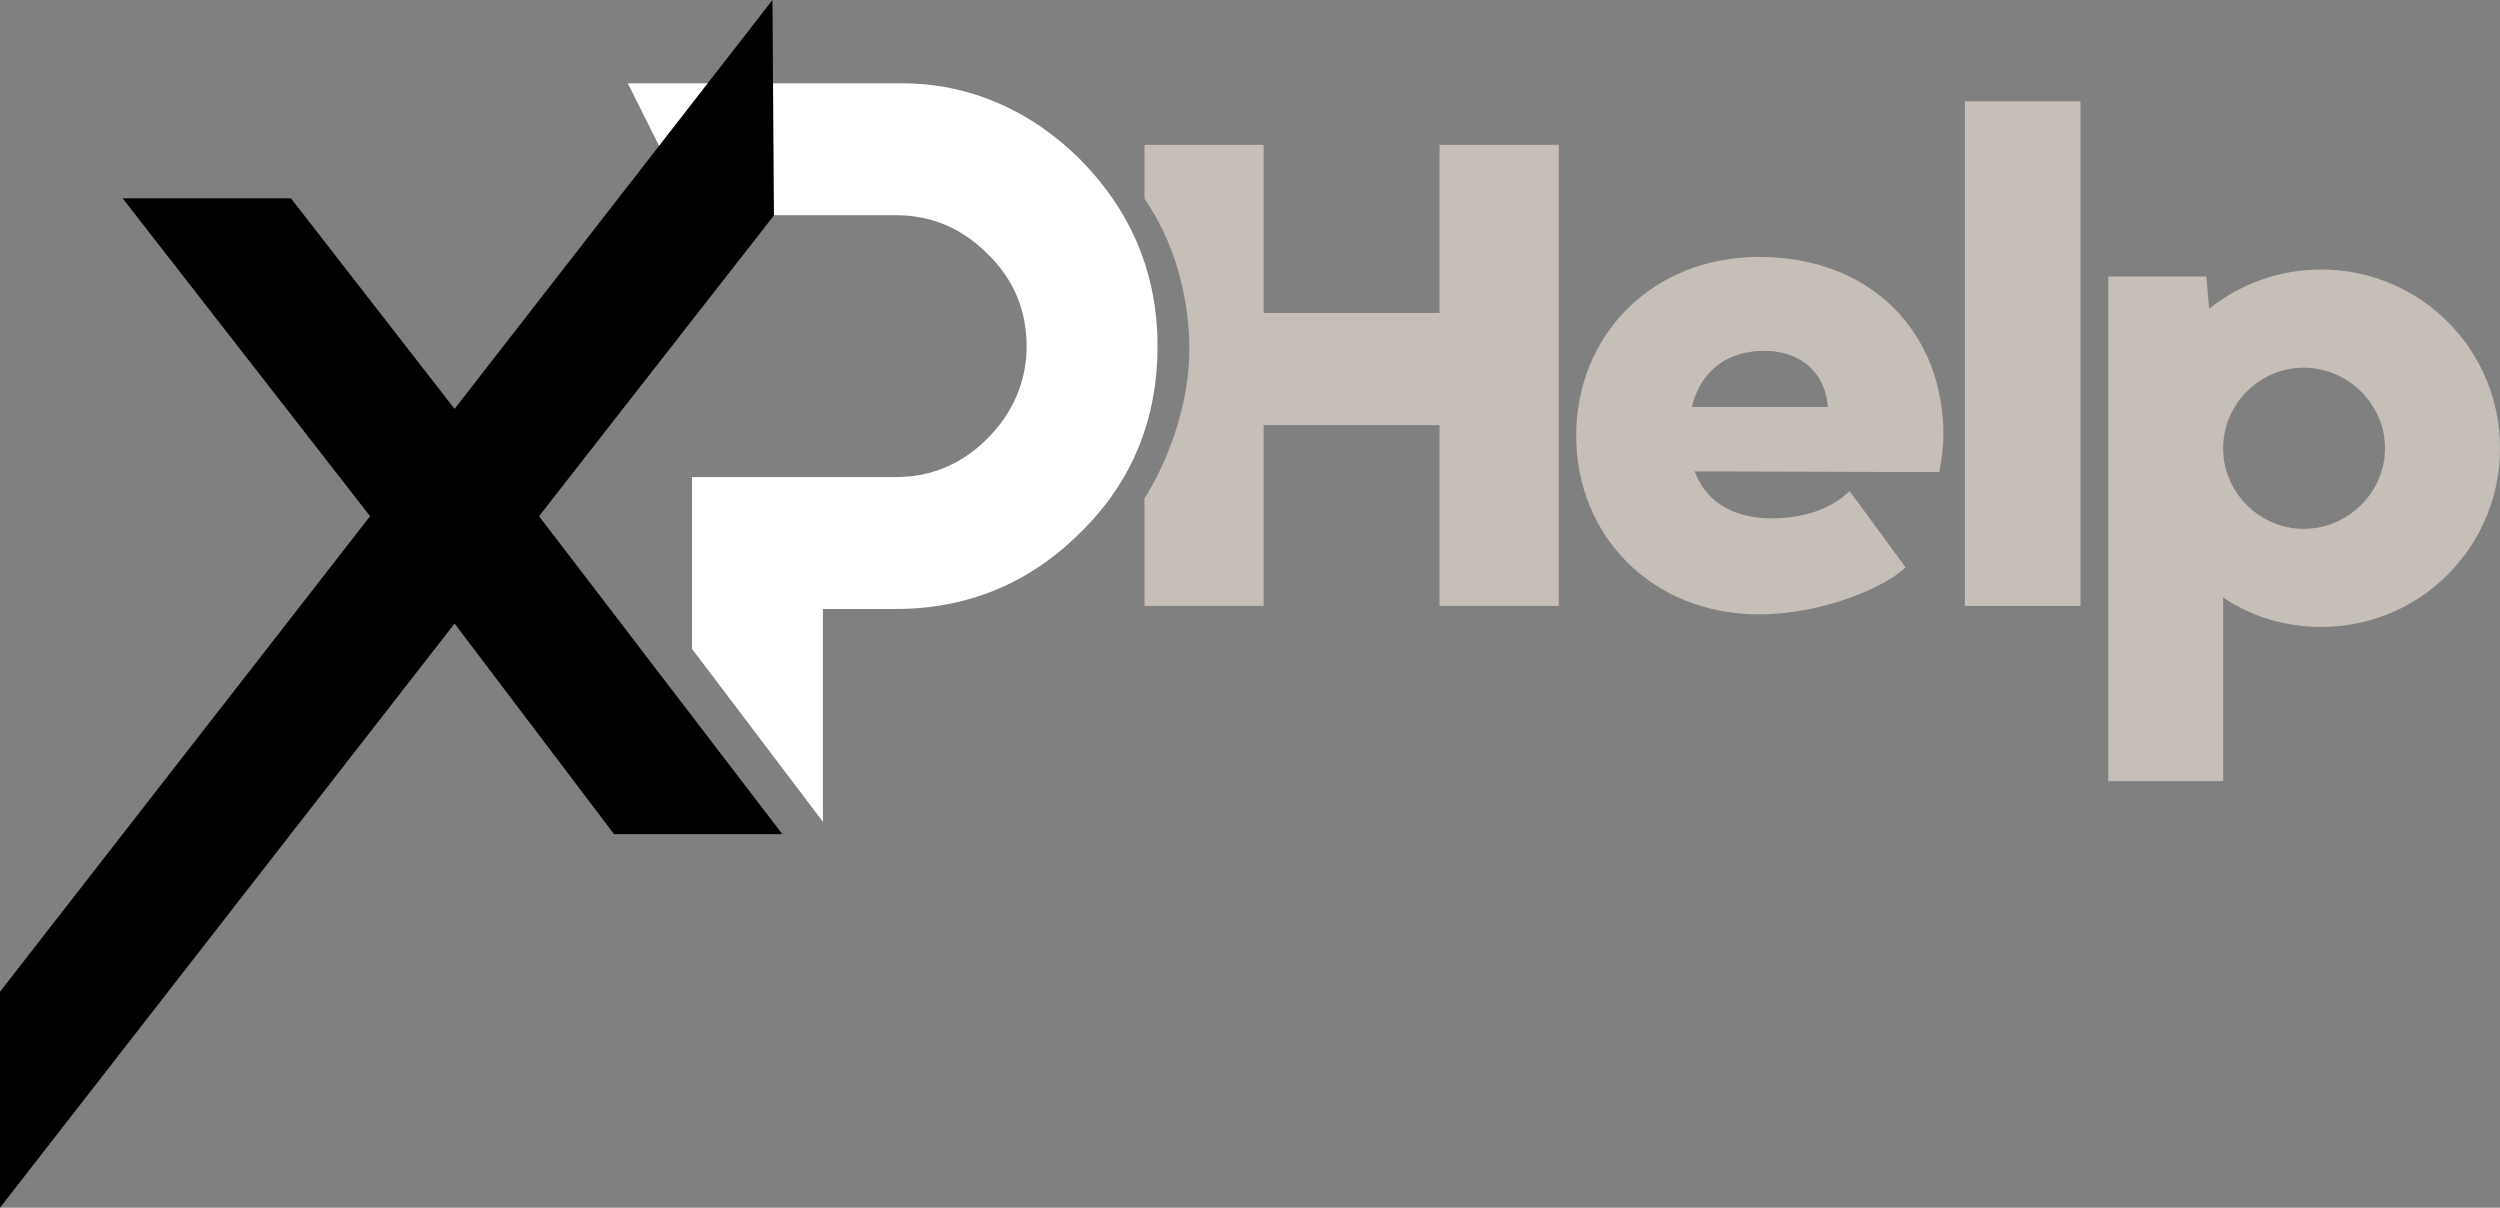 <svg xmlns="http://www.w3.org/2000/svg" id="uuid-bce92e63-cc6d-4cc1-a710-9478db42abfa" data-name="Layer 1" viewBox="0 0 673.44 325.33"><rect x="0" y="0" width="673.44" height="325.33" fill="#808080" stroke="none"/><defs><style>      .uuid-add126e8-7af1-4ed5-903e-6ea868af0cd5 {        fill: #fff;      }      .uuid-4cfc75ba-2e94-4348-9c3a-58bd1661785c {        fill: #c5bfb7;      }    </style></defs><path class="uuid-add126e8-7af1-4ed5-903e-6ea868af0cd5" d="M291.13,43.12c-13.79-13.79-30.49-20.68-48.16-20.68h-73.86l17.79,35.53h54.38c9.55,0,17.77,3.45,24.66,10.34,7.16,6.89,10.61,15.38,10.61,24.93s-3.71,18.03-10.61,24.93c-6.89,6.89-15.11,10.34-24.66,10.34h-54.87v46.28l35.27,46.59v-57.34h19.6c19.36,0,36.06-6.89,49.85-20.68,14.05-13.79,20.68-30.76,20.68-50.12s-6.89-36.06-20.68-50.12Z"></path><polygon points="145.2 139.05 208.48 58.03 208.08 0 122.45 110.14 78.37 53.42 33.03 53.42 99.69 139.05 0 267.15 0 325.33 122.45 167.97 165.41 224.7 210.75 224.7 145.2 139.05"></polygon><g><path class="uuid-4cfc75ba-2e94-4348-9c3a-58bd1661785c" d="M387.78,39v45.31h-47.39v-45.31h-32.1v14.5c7.83,11.34,11.78,25.37,12.08,39.04.45,20.32-9.44,37.79-12.08,41.7v28.99h32.1v-48.71h47.39v48.71h32.1V39h-32.1Z"></path><path class="uuid-4cfc75ba-2e94-4348-9c3a-58bd1661785c" d="M513.33,152.84c-5.48,5.29-22.28,12.65-39.46,12.65-28.89,0-49.28-21.14-49.28-48.14s20.39-48.14,49.28-48.14c30.59,0,49.65,20.77,49.65,47.95,0,3.21-.57,6.99-1.13,10.01l-65.89-.19c3.4,9.06,11.52,12.65,20.77,12.65,13.03,0,19.26-5.66,20.96-7.36l15.1,20.58ZM475.2,94.51c-9.44,0-16.99,4.91-19.45,15.1h36.63c-.57-8.31-6.42-15.1-17.18-15.1Z"></path><path class="uuid-4cfc75ba-2e94-4348-9c3a-58bd1661785c" d="M560.44,163.23h-31.15V27.29h31.15v135.93Z"></path><path class="uuid-4cfc75ba-2e94-4348-9c3a-58bd1661785c" d="M594.33,74.49l.76,8.68c8.31-6.61,18.69-10.57,30.21-10.57,26.62,0,48.14,21.52,48.14,48.14s-21.52,48.14-48.14,48.14c-9.82,0-18.88-2.83-26.43-7.93v49.47h-30.96V74.49h26.43ZM620.57,99.04c-11.89,0-21.71,9.82-21.71,21.71s9.82,21.71,21.71,21.71,21.9-9.82,21.9-21.71-10.01-21.71-21.9-21.71Z"></path></g></svg>